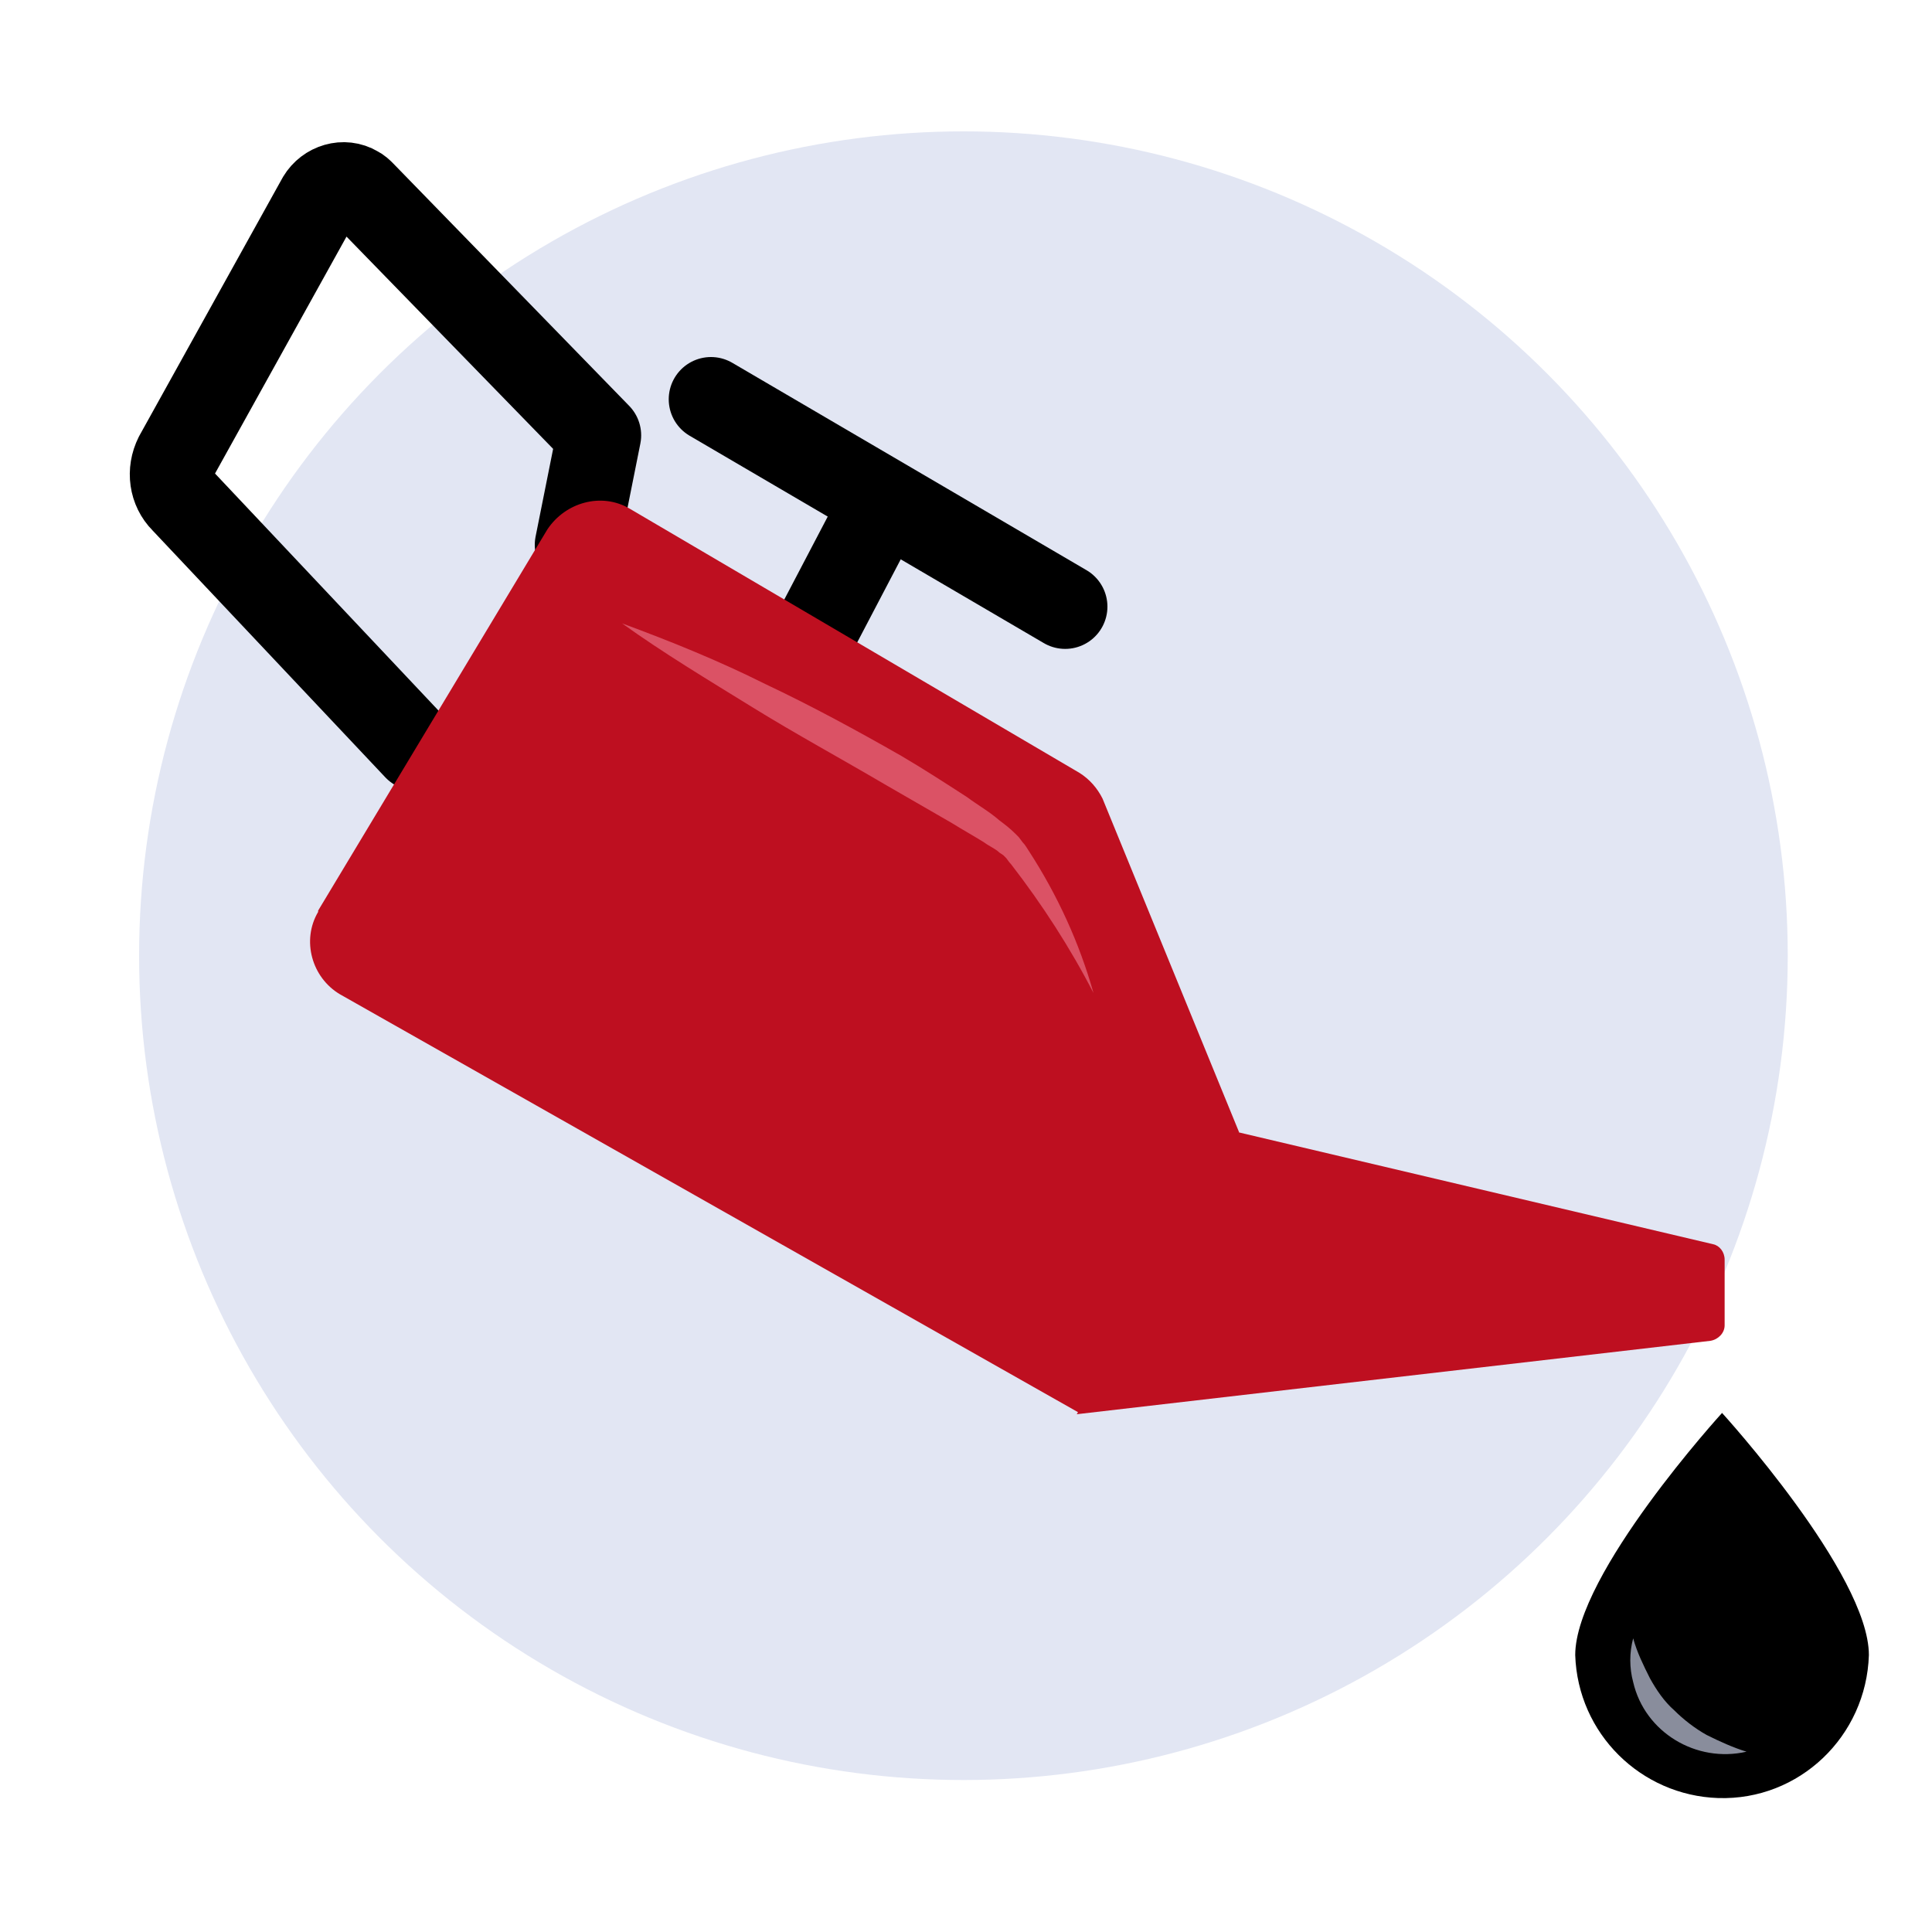<?xml version="1.0" encoding="utf-8"?>
<!-- Generator: Adobe Illustrator 27.2.0, SVG Export Plug-In . SVG Version: 6.00 Build 0)  -->
<svg version="1.1" id="Calque_1" xmlns="http://www.w3.org/2000/svg" xmlns:xlink="http://www.w3.org/1999/xlink" x="0px" y="0px"
	 viewBox="0 0 150 150" style="enable-background:new 0 0 150 150;" xml:space="preserve">
<style type="text/css">
	.st0{fill:#E2E6F3;}
	.st1{fill:none;stroke:#000000;stroke-width:6.56;stroke-linecap:round;stroke-linejoin:round;}
	.st2{fill:none;stroke:#000000;stroke-width:6.56;stroke-linecap:round;stroke-miterlimit:10;}
	.st3{fill:#BE0F20;}
	.st4{fill:#DB5265;}
	.st5{fill:#898D9C;}
</style>
<circle class="st0" cx="74.8" cy="74.2" r="64"/>
<path class="st1" d="M32.3,58.1L14.2,38.9c-0.9-0.9-1.1-2.3-0.5-3.5l11.1-20c0.6-1,1.9-1.4,2.9-0.8c0.2,0.1,0.3,0.2,0.5,0.4
	l18.3,18.8l-1.7,8.5"/>
<line class="st2" x1="55.2" y1="31" x2="82.7" y2="47.1"/>
<line class="st2" x1="68.6" y1="38.9" x2="63.1" y2="49.4"/>
<path class="st3" d="M48.9,39.5L83.8,60c0.8,0.5,1.4,1.2,1.8,2l10.6,25.9l-12.4,21.8L26.4,77.2c-2.2-1.3-3-4.2-1.7-6.4
	c0,0,0-0.1,0-0.1l17.8-29.6C43.9,39,46.7,38.2,48.9,39.5z"/>
<path class="st3" d="M96.1,87.9l36.9,8.7c0.5,0.1,0.9,0.6,0.9,1.2v5.1c0,0.6-0.5,1.1-1.1,1.2l-49.2,5.7L96.1,87.9z"/>
<path d="M145.1,128.5c-0.2,6.3-5.4,11.3-11.7,11.1c-6-0.2-10.9-5-11.1-11.1c0-6.3,11.4-18.8,11.4-18.8S145.1,122.2,145.1,128.5z"/>
<path class="st4" d="M48.3,48.4c3.8,1.4,7.5,2.9,11.1,4.7c3.6,1.7,7.1,3.6,10.6,5.6c1.7,1,3.4,2.1,5.1,3.2c0.8,0.6,1.7,1.1,2.5,1.8
	c0.4,0.3,0.8,0.6,1.2,1l0.3,0.3l0.3,0.4c0.2,0.2,0.3,0.4,0.5,0.7c2.2,3.4,3.9,7.1,5,11c-1.8-3.5-4-6.9-6.4-10
	c-0.2-0.2-0.3-0.4-0.4-0.5l-0.2-0.2l-0.3-0.2c-0.3-0.3-0.8-0.5-1.2-0.8c-0.8-0.5-1.7-1-2.5-1.5l-5.2-3c-3.4-2-6.9-3.9-10.3-6
	S51.5,50.7,48.3,48.4z"/>
<path class="st5" d="M135.6,136c-3.9,0.9-7.9-1.5-8.8-5.4c-0.3-1.1-0.3-2.3,0-3.4c0.3,1.1,0.8,2.1,1.3,3.1c0.5,0.9,1.1,1.8,1.9,2.5
	c0.7,0.7,1.6,1.4,2.5,1.9C133.5,135.2,134.6,135.7,135.6,136z"/>
</svg>
